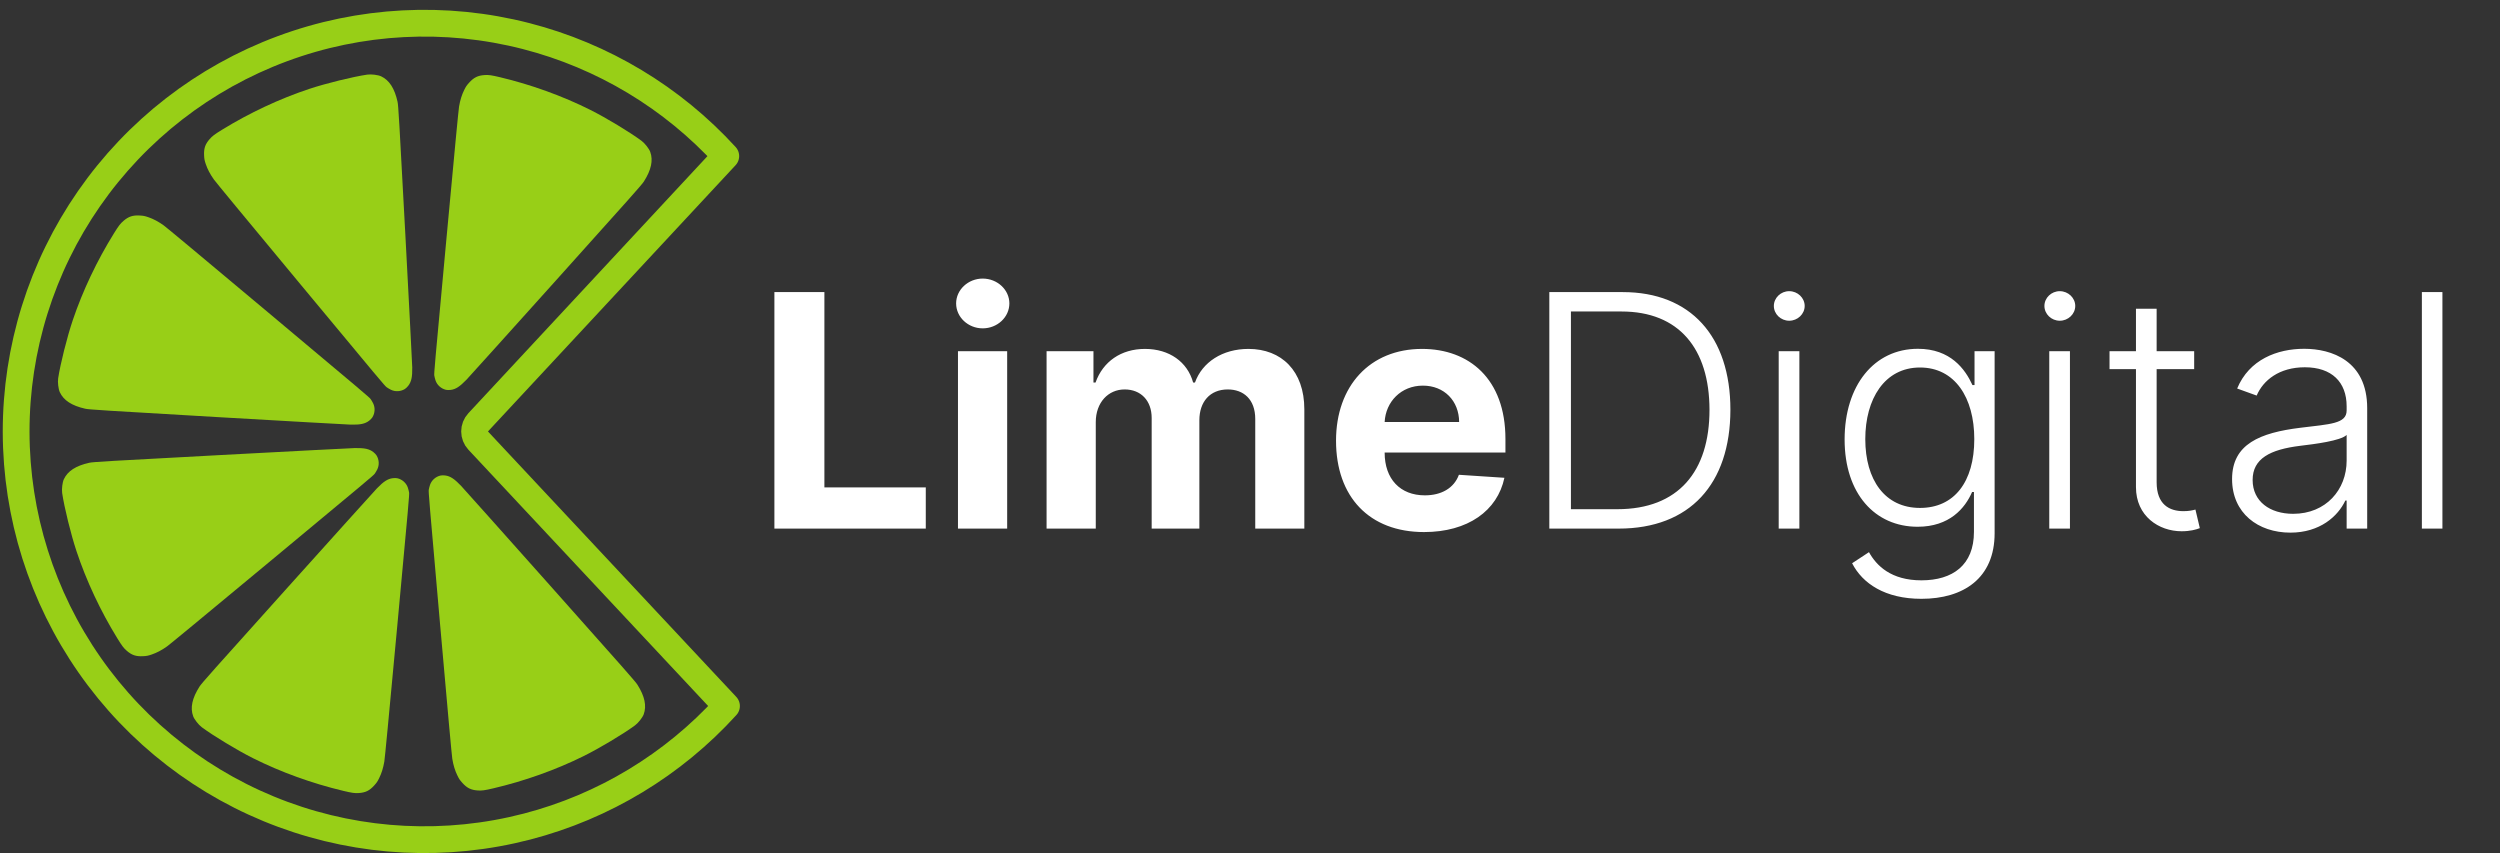 <?xml version="1.0" encoding="UTF-8"?> <svg xmlns="http://www.w3.org/2000/svg" width="211" height="72" viewBox="0 0 211 72" fill="none"><rect x="0" y="0" width="211" height="72" fill="#333333" stroke="none"/> <path d="M65.359 44.614H78.136V41.134H69.579V24.653H65.359V44.614ZM80.853 44.614H85.005V29.643H80.853V44.614ZM82.939 27.713C84.177 27.713 85.191 26.768 85.191 25.608C85.191 24.458 84.177 23.512 82.939 23.512C81.711 23.512 80.697 24.458 80.697 25.608C80.697 26.768 81.711 27.713 82.939 27.713ZM88.331 44.614H92.483V35.627C92.483 33.971 93.536 32.869 94.92 32.869C96.285 32.869 97.201 33.805 97.201 35.277V44.614H101.226V35.471C101.226 33.922 102.113 32.869 103.624 32.869C104.949 32.869 105.943 33.698 105.943 35.364V44.614H110.086V34.546C110.086 31.3 108.156 29.448 105.368 29.448C103.175 29.448 101.47 30.569 100.856 32.284H100.7C100.222 30.549 98.692 29.448 96.635 29.448C94.618 29.448 93.088 30.52 92.464 32.284H92.288V29.643H88.331V44.614ZM120.188 44.906C123.892 44.906 126.387 43.103 126.972 40.325L123.131 40.072C122.712 41.212 121.64 41.807 120.256 41.807C118.18 41.807 116.864 40.432 116.864 38.2V38.191H127.059V37.05C127.059 31.963 123.979 29.448 120.022 29.448C115.617 29.448 112.761 32.577 112.761 37.197C112.761 41.943 115.578 44.906 120.188 44.906ZM116.864 35.618C116.952 33.912 118.248 32.547 120.091 32.547C121.894 32.547 123.141 33.834 123.151 35.618H116.864ZM136.611 44.614C142.615 44.614 146.036 40.861 146.046 34.585C146.046 28.376 142.673 24.653 136.962 24.653H130.763V44.614H136.611ZM132.586 42.976V26.29H136.855C141.699 26.29 144.272 29.419 144.281 34.585C144.281 39.799 141.65 42.976 136.504 42.976H132.586ZM150.122 44.614H151.867V29.643H150.122V44.614ZM151.009 27.07C151.721 27.07 152.315 26.505 152.315 25.822C152.315 25.14 151.721 24.575 151.009 24.575C150.298 24.575 149.713 25.14 149.713 25.822C149.713 26.505 150.298 27.07 151.009 27.07ZM162.166 50.54C165.714 50.54 168.346 48.805 168.346 45.004V29.643H166.65V32.499H166.474C165.86 31.154 164.623 29.438 161.874 29.438C158.17 29.438 155.685 32.538 155.685 37.089C155.685 41.68 158.258 44.458 161.845 44.458C164.535 44.458 165.851 42.898 166.445 41.524H166.601V44.896C166.601 47.684 164.817 48.98 162.166 48.98C159.603 48.98 158.375 47.742 157.741 46.602L156.318 47.538C157.196 49.253 159.106 50.54 162.166 50.54ZM162.049 42.869C159.077 42.869 157.43 40.491 157.43 37.06C157.43 33.688 159.048 31.017 162.049 31.017C164.983 31.017 166.63 33.551 166.63 37.06C166.63 40.676 164.934 42.869 162.049 42.869ZM172.958 44.614H174.703V29.643H172.958V44.614ZM173.845 27.07C174.557 27.07 175.151 26.505 175.151 25.822C175.151 25.14 174.557 24.575 173.845 24.575C173.134 24.575 172.549 25.14 172.549 25.822C172.549 26.505 173.134 27.07 173.845 27.07ZM185.188 29.643H182.02V26.056H180.275V29.643H178.044V31.154H180.275V41.115C180.275 43.561 182.205 44.838 184.125 44.838C184.847 44.838 185.334 44.702 185.665 44.575L185.295 43.006C185.051 43.074 184.739 43.142 184.281 43.142C183.102 43.142 182.02 42.587 182.02 40.705V31.154H185.188V29.643ZM193.309 44.955C195.804 44.955 197.325 43.571 197.948 42.245H198.056V44.614H199.791V34.448C199.791 30.433 196.769 29.438 194.479 29.438C192.188 29.438 189.83 30.345 188.816 32.791L190.463 33.386C191.009 32.099 192.364 30.998 194.527 30.998C196.798 30.998 198.056 32.245 198.056 34.292V34.643C198.056 35.774 196.652 35.793 194.138 36.105C190.755 36.524 188.387 37.469 188.387 40.432C188.387 43.318 190.59 44.955 193.309 44.955ZM193.543 43.366C191.584 43.366 190.122 42.323 190.122 40.511C190.122 38.698 191.603 37.937 194.138 37.626C195.366 37.479 197.549 37.206 198.056 36.709V38.873C198.056 41.329 196.311 43.366 193.543 43.366ZM206.14 24.653H204.406V44.614H206.14V24.653Z" fill="white"></path> <path fill-rule="evenodd" clip-rule="evenodd" d="M31.78 38.438C32.001 38.794 32.025 39.253 31.842 39.62C31.785 39.734 31.688 39.898 31.627 39.983C31.521 40.129 31.05 40.523 22.967 47.233C16.913 52.258 14.325 54.395 14.097 54.557C13.643 54.88 13.232 55.096 12.796 55.243C12.484 55.348 12.378 55.368 12.065 55.384C11.477 55.413 11.123 55.294 10.696 54.922C10.432 54.693 10.295 54.511 9.898 53.866C8.476 51.556 7.283 49.01 6.457 46.522C5.986 45.107 5.429 42.846 5.247 41.617C5.198 41.285 5.268 40.704 5.39 40.445C5.712 39.755 6.408 39.306 7.543 39.056C7.857 38.987 9.11 38.913 18.707 38.401C24.653 38.083 29.716 37.82 29.959 37.816C30.772 37.803 31.174 37.891 31.511 38.156C31.628 38.249 31.726 38.351 31.78 38.438Z" fill="#98CF17"></path> <path fill-rule="evenodd" clip-rule="evenodd" d="M37.638 32.9C37.231 32.805 36.889 32.497 36.759 32.109C36.718 31.987 36.671 31.803 36.655 31.699C36.626 31.521 36.68 30.91 37.651 20.45C38.378 12.615 38.697 9.274 38.744 8.998C38.837 8.449 38.975 8.006 39.179 7.593C39.325 7.299 39.386 7.209 39.596 6.977C39.991 6.541 40.327 6.375 40.891 6.335C41.239 6.311 41.466 6.343 42.203 6.518C44.841 7.146 47.485 8.103 49.828 9.277C51.162 9.946 53.155 11.15 54.153 11.891C54.422 12.09 54.783 12.552 54.88 12.82C55.14 13.537 54.965 14.345 54.34 15.325C54.167 15.596 53.333 16.534 46.909 23.683C42.929 28.112 39.535 31.878 39.366 32.052C38.8 32.636 38.453 32.859 38.028 32.909C37.879 32.927 37.738 32.923 37.638 32.9Z" fill="#98CF17"></path> <path fill-rule="evenodd" clip-rule="evenodd" d="M33.544 40.367C33.951 40.463 34.293 40.77 34.423 41.159C34.464 41.281 34.511 41.465 34.527 41.568C34.556 41.746 34.502 42.358 33.531 52.818C32.803 60.652 32.484 63.993 32.438 64.269C32.344 64.818 32.207 65.261 32.002 65.674C31.856 65.969 31.796 66.058 31.586 66.29C31.19 66.727 30.855 66.893 30.291 66.932C29.942 66.957 29.716 66.925 28.979 66.75C26.34 66.121 23.697 65.165 21.353 63.99C20.02 63.322 18.027 62.117 17.029 61.377C16.76 61.177 16.399 60.716 16.302 60.447C16.042 59.731 16.216 58.922 16.842 57.943C17.015 57.672 17.849 56.733 24.273 49.585C28.253 45.156 31.647 41.389 31.816 41.215C32.382 40.631 32.729 40.409 33.154 40.359C33.302 40.341 33.444 40.344 33.544 40.367Z" fill="#98CF17"></path> <path fill-rule="evenodd" clip-rule="evenodd" d="M31.428 35.225C31.65 34.871 31.676 34.411 31.495 34.044C31.438 33.929 31.342 33.765 31.281 33.68C31.176 33.533 30.707 33.137 22.655 26.39C16.624 21.337 14.046 19.188 13.819 19.025C13.366 18.701 12.957 18.483 12.521 18.333C12.209 18.227 12.104 18.206 11.791 18.189C11.203 18.157 10.848 18.275 10.419 18.645C10.155 18.872 10.016 19.054 9.616 19.697C8.184 22.001 6.979 24.541 6.141 27.025C5.665 28.438 5.097 30.697 4.909 31.925C4.858 32.256 4.927 32.838 5.046 33.097C5.366 33.789 6.059 34.241 7.193 34.496C7.507 34.567 8.76 34.646 18.355 35.203C24.299 35.548 29.361 35.834 29.604 35.839C30.416 35.856 30.819 35.769 31.157 35.506C31.275 35.414 31.373 35.312 31.428 35.225Z" fill="#98CF17"></path> <path fill-rule="evenodd" clip-rule="evenodd" d="M37.177 40.136C36.769 40.229 36.426 40.535 36.294 40.923C36.253 41.045 36.206 41.229 36.188 41.332C36.159 41.51 36.21 42.121 37.133 52.586C37.824 60.424 38.128 63.766 38.174 64.043C38.264 64.592 38.4 65.035 38.602 65.449C38.747 65.745 38.807 65.834 39.016 66.067C39.409 66.505 39.744 66.673 40.308 66.715C40.656 66.741 40.883 66.711 41.62 66.539C44.262 65.922 46.91 64.978 49.259 63.814C50.595 63.152 52.594 61.957 53.595 61.221C53.865 61.023 54.228 60.563 54.327 60.295C54.59 59.58 54.419 58.77 53.798 57.788C53.626 57.516 52.796 56.574 46.406 49.396C42.446 44.948 39.069 41.166 38.901 40.991C38.338 40.405 37.992 40.181 37.567 40.129C37.419 40.11 37.277 40.113 37.177 40.136Z" fill="#98CF17"></path> <path fill-rule="evenodd" clip-rule="evenodd" d="M34.171 32.832C33.816 33.053 33.356 33.077 32.99 32.894C32.875 32.837 32.712 32.74 32.627 32.678C32.481 32.573 32.087 32.102 25.377 24.019C20.352 17.965 18.215 15.377 18.052 15.149C17.73 14.694 17.514 14.284 17.367 13.848C17.262 13.536 17.241 13.43 17.226 13.117C17.197 12.529 17.316 12.174 17.688 11.748C17.917 11.484 18.099 11.346 18.744 10.949C21.054 9.528 23.6 8.335 26.087 7.508C27.503 7.038 29.764 6.48 30.993 6.298C31.325 6.249 31.906 6.32 32.165 6.441C32.855 6.764 33.304 7.459 33.554 8.594C33.623 8.908 33.697 10.162 34.209 19.759C34.527 25.705 34.79 30.768 34.794 31.011C34.807 31.824 34.718 32.226 34.454 32.562C34.361 32.68 34.258 32.778 34.171 32.832Z" fill="#98CF17"></path> <path d="M40.357 35.645C39.953 36.079 39.954 36.752 40.359 37.186L61.316 59.588C56.819 64.536 50.975 68.074 44.49 69.76C37.68 71.532 30.49 71.175 23.889 68.739C17.287 66.302 11.589 61.903 7.562 56.132C3.535 50.361 1.372 43.495 1.362 36.459C1.353 29.422 3.499 22.55 7.511 16.769C11.524 10.988 17.21 6.574 23.805 4.12C30.401 1.667 37.589 1.292 44.404 3.045C50.893 4.715 56.747 8.238 61.256 13.174L40.357 35.645Z" stroke="#98CF17" stroke-width="2.259" stroke-linejoin="round"></path> </svg> 
